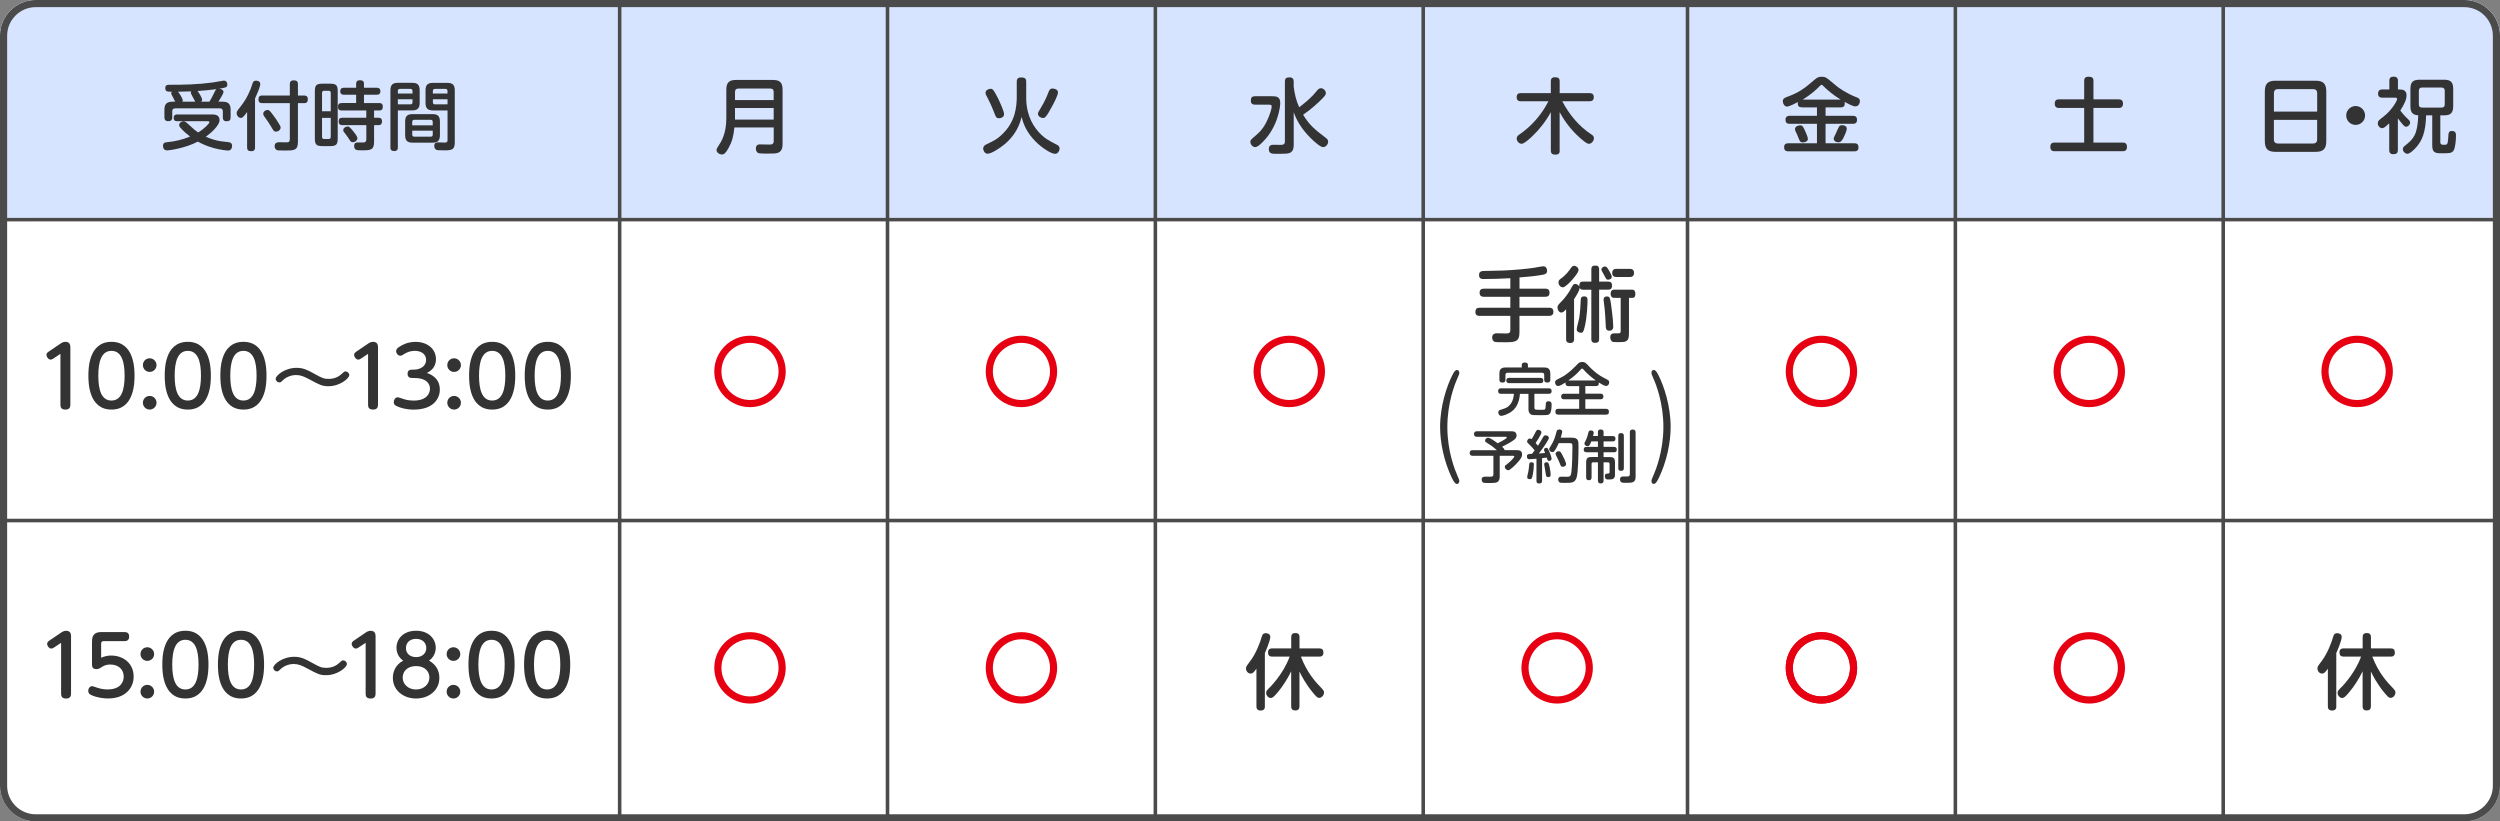 <?xml version="1.0" encoding="utf-8"?>
<!-- Generator: Adobe Illustrator 27.9.0, SVG Export Plug-In . SVG Version: 6.00 Build 0)  -->
<svg version="1.1" id="レイヤー_1" xmlns="http://www.w3.org/2000/svg" xmlns:xlink="http://www.w3.org/1999/xlink" x="0px"
	 y="0px" viewBox="0 0 700 230" style="enable-background:new 0 0 700 230;" xml:space="preserve">
<rect x="0" y="0" width="700" height="230" fill="#808080" stroke="none"/>
<style type="text/css">
	.st0{fill:#FFFFFF;}
	.st1{fill:#D7E4FF;}
	.st2{fill:none;stroke:#4B4B4B;stroke-linejoin:round;stroke-miterlimit:10;}
	.st3{fill:#333333;}
	.st4{fill:#E60012;}
	.st5{fill:#4B4B4B;}
</style>
<g>
	<path class="st0" d="M700,10c0-5.5-4.5-10-10-10H10C4.5,0,0,4.5,0,10v210c0,5.5,4.5,10,10,10h680c5.5,0,10-4.5,10-10V10z"/>
</g>
<g>
	<path class="st1" d="M700,10c0-5.5-4.5-10-10-10H10C4.5,0,0,4.5,0,10v41c0,5.5,4.5,10,10,10h680c5.5,0,10-4.5,10-10V10z"/>
</g>
<g>
	<rect y="48" class="st1" width="700" height="13"/>
</g>
<line class="st2" x1="0" y1="61.5" x2="700" y2="61.5"/>
<line class="st2" x1="173.5" y1="0" x2="173.5" y2="230"/>
<line class="st2" x1="248.5" y1="0" x2="248.5" y2="230"/>
<line class="st2" x1="323.5" y1="0" x2="323.5" y2="230"/>
<line class="st2" x1="398.5" y1="0" x2="398.5" y2="230"/>
<line class="st2" x1="472.5" y1="0" x2="472.5" y2="230"/>
<line class="st2" x1="622.5" y1="0" x2="622.5" y2="230"/>
<line class="st2" x1="547.5" y1="0" x2="547.5" y2="230"/>
<g>
	<path class="st3" d="M63.98,39.8c0.61,0.06,1.01,0.36,1.01,1.03c0,0.11,0,1.32-1.13,1.32c-0.46,0-2.08-0.19-3.93-0.67
		c-2.31-0.61-3.74-1.41-4.54-1.83c-3.51,1.85-7.96,2.46-8.59,2.46c-1.16,0-1.16-1.11-1.16-1.26c0-0.97,0.63-0.99,1.43-1.07
		c1.74-0.17,3.99-0.63,6.15-1.55c-0.99-0.76-1.85-1.49-2.67-2.44c-0.32-0.34-0.38-0.55-0.38-0.78c0-0.63,0.67-1.03,1.2-1.03
		c0.46,0,0.76,0.25,1.15,0.61c1.81,1.64,2.12,1.93,2.94,2.5c1.79-1.03,3.17-2.54,3.17-2.86c0-0.29-0.23-0.29-0.82-0.29h-8.21
		c-0.25,0-0.97,0-0.97-0.92c0-0.95,0.67-0.97,0.97-0.97h9.8c0.57,0,2.08,0,2.08,1.58c0,1.55-2.54,3.72-3.86,4.66
		c1.47,0.65,3.21,1.13,4.22,1.26C62.68,39.65,63.71,39.78,63.98,39.8z M49.05,28.46c-0.11-0.21-0.59-1.18-0.71-1.41
		c-0.36-0.63-0.4-0.76-0.4-0.9c0-0.27,0.13-0.38,0.21-0.46c-1.32-0.02-1.87-0.02-1.87-1.03c0-0.92,0.69-0.92,1.09-0.92
		c3.95,0,7.87-0.06,12.22-0.65c0.57-0.08,2.88-0.52,3.11-0.52c0.74,0,0.95,0.67,0.95,1.09c0,0.78-0.25,0.82-2.31,1.2
		c0.67,0.02,1.24,0.36,1.24,0.88c0,0.54-1.39,2.67-1.43,2.73h1.24c1.93,0,2.18,1.13,2.18,2.33v2.04c0,0.8-0.31,1.11-1.15,1.11
		c-1.01,0-1.03-0.76-1.03-1.11v-1.68c0-0.52-0.25-0.82-0.82-0.82H49.07c-0.59,0-0.84,0.29-0.84,0.82v1.68
		c0,0.82-0.38,1.09-1.16,1.09c-1.01,0-1.03-0.78-1.03-1.09v-2.04c0-1.18,0.25-2.33,2.2-2.33H49.05z M54.7,28.46
		c-0.1-0.1-0.23-0.34-0.44-0.76c-0.19-0.38-0.84-1.49-0.84-1.74c0-0.13,0.02-0.21,0.15-0.38c-0.76,0.02-1.05,0.04-3.74,0.1
		c0.29,0.23,1.34,1.91,1.34,2.44c0,0.17-0.04,0.25-0.1,0.34H54.7z M58.65,28.46c0.42-0.67,0.9-1.6,1.32-2.48
		c0.4-0.82,0.44-0.9,0.73-1.03c-1.6,0.21-3.61,0.42-5.38,0.53c0.13,0.15,1.28,1.8,1.28,2.48c0,0.25-0.15,0.38-0.32,0.5H58.65z"/>
	<path class="st3" d="M71.42,41.25c0,0.29,0,1.09-1.05,1.09c-0.9,0-1.18-0.36-1.18-1.09v-9.89c-1.13,1.6-1.41,1.66-1.74,1.66
		c-0.65,0-1.18-0.63-1.18-1.34c0-0.46,0.12-0.61,1.15-1.93c1.7-2.18,2.69-4.37,3.23-6.21c0.17-0.53,0.32-0.95,1.05-0.95
		c0.11,0,1.18,0,1.18,0.95c0,0.76-1.01,3.04-1.47,4.05V41.25z M83.41,39.78c0,2.37-1.11,2.37-3.76,2.37c-1.93,0-2-0.04-2.29-0.23
		c-0.36-0.23-0.46-0.71-0.46-1.01c0-1.09,0.99-1.09,1.43-1.09c0.27,0,1.55,0.04,1.81,0.04c0.73,0,1.01-0.17,1.01-0.92V28.88h-7.69
		c-0.4,0-1.09-0.04-1.09-0.99c0-0.76,0.23-1.15,1.09-1.15h7.69v-3.15c0-0.46,0.1-1.09,1.05-1.09c0.82,0,1.22,0.23,1.22,1.09v3.15
		h1.68c0.42,0,1.09,0.08,1.09,1.01c0,0.76-0.23,1.13-1.09,1.13h-1.68V39.78z M77.25,36.86c-0.53,0-0.65-0.23-1.37-1.45
		c-0.59-1.01-1.01-1.58-1.8-2.69c-0.34-0.46-0.38-0.65-0.38-0.84c0-0.65,0.65-1.09,1.2-1.09c0.46,0,0.65,0.21,1.47,1.3
		c0.61,0.78,1.18,1.6,1.72,2.52c0.29,0.48,0.48,0.78,0.48,1.07C78.58,36.4,77.88,36.86,77.25,36.86z"/>
	<path class="st3" d="M94.56,38.75c0,1.74-0.42,2.16-2.16,2.16h-2.08c-1.74,0-2.16-0.42-2.16-2.16V25.59c0-1.72,0.4-2.16,2.16-2.16
		h2.08c1.74,0,2.16,0.42,2.16,2.16V38.75z M92.61,31.15v-5.14c0-0.42-0.21-0.59-0.59-0.59h-1.26c-0.38,0-0.59,0.17-0.59,0.59v5.14
		H92.61z M92.61,33h-2.44v5.33c0,0.4,0.19,0.59,0.59,0.59h1.26c0.4,0,0.59-0.19,0.59-0.59V33z M95.84,35.03
		c-0.27,0-1.01,0-1.01-0.97c0-0.76,0.27-1.09,1.01-1.09h6.72v-2.04h-6.89c-0.27,0-1.03,0-1.03-0.99c0-0.71,0.25-1.09,1.03-1.09h4.05
		v-2.33H96.3c-0.25,0-1.03,0-1.03-0.96c0-0.88,0.59-0.99,1.03-0.99h3.42v-1.11c0-0.5,0.17-0.99,1.03-0.99
		c0.69,0,1.16,0.17,1.16,0.99v1.11h3.57c0.25,0,1.03,0,1.03,0.99c0,0.96-0.76,0.96-1.03,0.96h-3.57v2.33h4.24
		c0.31,0,1.03,0,1.03,0.99c0,0.69-0.21,1.09-0.99,1.09h-1.45v2.04h1.24c0.61,0,0.99,0.29,0.99,1.03c0,0.61-0.25,1.03-0.99,1.03
		h-1.24v4.58c0,2.42-0.86,2.48-3.46,2.48c-1.34,0-2.12,0-2.12-1.22c0-0.99,0.69-0.99,1.01-0.99c0.23,0,1.28,0.02,1.41,0.02
		c0.59,0,0.99-0.13,0.99-0.99v-3.88H95.84z M98.84,36.67c0.46,0.57,1.24,1.51,1.24,2.06c0,0.46-0.57,1.09-1.28,1.09
		c-0.5,0-0.63-0.17-1.05-0.86c-0.42-0.67-0.86-1.24-1.32-1.83c-0.17-0.19-0.32-0.4-0.32-0.69c0-0.76,0.84-0.96,1.11-1.01
		C97.77,35.37,97.94,35.58,98.84,36.67z"/>
	<path class="st3" d="M111.4,41.29c0,0.25,0,1.01-0.99,1.01c-0.84,0-1.09-0.36-1.09-1.01V25.31c0-1.58,0.63-2.12,2.1-2.12h3.97
		c1.45,0,2.12,0.5,2.12,2.12v3.48c0,1.58-0.65,2.12-2.12,2.12h-3.99V41.29z M115.5,26.19v-0.71c0-0.32-0.13-0.59-0.57-0.59h-2.94
		c-0.48,0-0.59,0.29-0.59,0.59v0.71H115.5z M111.4,27.79v1.43h3.51c0.44,0,0.59-0.23,0.59-0.59v-0.84H111.4z M123.18,37.83
		c0,1.62-0.67,2.12-2.1,2.12h-5.52c-1.45,0-2.12-0.5-2.12-2.12v-3.76c0-1.6,0.65-2.12,2.12-2.12h5.52c1.45,0,2.1,0.52,2.1,2.12
		V37.83z M115.43,35.1h5.73v-0.96c0-0.38-0.17-0.59-0.59-0.59h-4.56c-0.34,0-0.59,0.15-0.59,0.59V35.1z M115.43,36.59v1.09
		c0,0.4,0.21,0.59,0.59,0.59h4.56c0.42,0,0.59-0.21,0.59-0.59v-1.09H115.43z M121.27,30.92c-1.49,0-2.12-0.55-2.12-2.12v-3.48
		c0-1.6,0.65-2.12,2.12-2.12h3.95c1.53,0,2.12,0.59,2.12,2.12v14.47c0,1.95-0.59,2.31-2.75,2.31c-2.08,0-2.2-0.06-2.39-0.15
		c-0.27-0.13-0.61-0.46-0.61-1.07c0-1.01,0.71-1.01,0.99-1.01c0.29,0,1.62,0.04,1.89,0.04c0.57,0,0.84-0.06,0.84-0.71v-8.27H121.27z
		 M121.21,26.19h4.09v-0.71c0-0.38-0.19-0.59-0.59-0.59h-2.92c-0.42,0-0.59,0.23-0.59,0.59V26.19z M125.3,27.79h-4.09v0.84
		c0,0.34,0.15,0.59,0.59,0.59h3.51V27.79z"/>
</g>
<g>
	<path class="st3" d="M15.01,100.35c-0.21,0.14-0.51,0.34-0.85,0.34c-0.62,0-1.15-0.78-1.15-1.33c0-0.48,0.37-0.74,0.74-0.99
		l3.08-2.09c0.32-0.23,0.85-0.57,1.47-0.57c1.4,0,1.4,1.08,1.4,1.72v15.94c0,0.78-0.37,1.31-1.38,1.31c-1.15,0-1.4-0.62-1.4-1.31
		v-14.3L15.01,100.35z"/>
	<path class="st3" d="M24.75,105.18c0-1.77,0-9.47,6.46-9.47c6.46,0,6.46,7.75,6.46,9.47c0,1.75,0,9.5-6.46,9.5
		C24.75,114.68,24.75,106.93,24.75,105.18z M34.89,105.18c0-3.79-0.8-6.94-3.68-6.94c-2.92,0-3.68,3.24-3.68,6.94
		c0,3.84,0.8,6.97,3.68,6.97C34.18,112.15,34.89,108.79,34.89,105.18z"/>
	<path class="st3" d="M43.83,102.23c0,1.06-0.87,1.91-1.91,1.91s-1.91-0.83-1.91-1.91c0-1.1,0.87-1.91,1.91-1.91
		C42.94,100.33,43.83,101.15,43.83,102.23z M43.83,112.77c0,1.04-0.85,1.91-1.91,1.91s-1.91-0.85-1.91-1.91
		c0-1.1,0.87-1.91,1.91-1.91C42.94,110.86,43.83,111.69,43.83,112.77z"/>
	<path class="st3" d="M46.12,105.18c0-1.77,0-9.47,6.46-9.47c6.46,0,6.46,7.75,6.46,9.47c0,1.75,0,9.5-6.46,9.5
		C46.12,114.68,46.12,106.93,46.12,105.18z M56.27,105.18c0-3.79-0.8-6.94-3.68-6.94c-2.92,0-3.68,3.24-3.68,6.94
		c0,3.84,0.8,6.97,3.68,6.97C55.55,112.15,56.27,108.79,56.27,105.18z"/>
	<path class="st3" d="M61.7,105.18c0-1.77,0-9.47,6.46-9.47c6.46,0,6.46,7.75,6.46,9.47c0,1.75,0,9.5-6.46,9.5
		C61.7,114.68,61.7,106.93,61.7,105.18z M71.84,105.18c0-3.79-0.8-6.94-3.68-6.94c-2.92,0-3.68,3.24-3.68,6.94
		c0,3.84,0.8,6.97,3.68,6.97C71.12,112.15,71.84,108.79,71.84,105.18z"/>
	<path class="st3" d="M97.8,105.04c0,0.85-2.55,3.1-5.82,3.1c-1.77,0-2.35-0.32-5.2-1.84c-1.63-0.87-2.55-1.29-3.86-1.29
		c-1.52,0-2.92,0.64-3.86,1.59c-0.37,0.37-0.48,0.48-0.83,0.48c-0.55,0-1.04-0.46-1.04-1.03c0-0.87,2.51-3.06,5.86-3.06
		c1.93,0,3.2,0.69,4.9,1.63c2.18,1.2,2.69,1.47,4,1.47c1.45,0,2.67-0.41,3.72-1.4c0.74-0.67,0.76-0.69,1.06-0.69
		C97.34,104.01,97.8,104.49,97.8,105.04z"/>
	<path class="st3" d="M101.15,100.35c-0.21,0.14-0.51,0.34-0.85,0.34c-0.62,0-1.15-0.78-1.15-1.33c0-0.48,0.37-0.74,0.74-0.99
		l3.08-2.09c0.32-0.23,0.85-0.57,1.47-0.57c1.4,0,1.4,1.08,1.4,1.72v15.94c0,0.78-0.37,1.31-1.38,1.31c-1.15,0-1.4-0.62-1.4-1.31
		v-14.3L101.15,100.35z"/>
	<path class="st3" d="M115.29,105.82c-0.23,0-1.17,0-1.17-1.15c0-0.8,0.44-1.17,1.17-1.17h0.55c1.89,0,3.47-0.99,3.47-2.71
		c0-1.86-1.68-2.55-3.08-2.55c-1.66,0-2.67,0.62-3.38,1.08c-0.18,0.12-0.46,0.28-0.76,0.28c-0.67,0-1.17-0.67-1.17-1.26
		c0-0.67,0.53-1.01,0.94-1.26c0.69-0.44,2.16-1.36,4.51-1.36c3.29,0,5.7,1.98,5.7,4.85c0,2.55-1.82,3.47-2.55,3.86
		c0.99,0.34,3.63,1.31,3.63,4.69c0,2.6-1.95,5.57-7.27,5.57c-2.14,0-3.54-0.44-4.69-0.92c-0.41-0.18-0.94-0.44-0.94-1.17
		c0-0.64,0.41-1.36,1.13-1.36c0.21,0,0.3,0.05,1.17,0.34c0.74,0.25,1.66,0.58,3.29,0.58c3.52,0,4.55-1.89,4.55-3.33
		c0-0.92-0.48-2.99-4.42-2.99H115.29z"/>
	<path class="st3" d="M129.06,102.23c0,1.06-0.87,1.91-1.91,1.91s-1.91-0.83-1.91-1.91c0-1.1,0.87-1.91,1.91-1.91
		C128.16,100.33,129.06,101.15,129.06,102.23z M129.06,112.77c0,1.04-0.85,1.91-1.91,1.91s-1.91-0.85-1.91-1.91
		c0-1.1,0.87-1.91,1.91-1.91C128.16,110.86,129.06,111.69,129.06,112.77z"/>
	<path class="st3" d="M131.35,105.18c0-1.77,0-9.47,6.46-9.47c6.46,0,6.46,7.75,6.46,9.47c0,1.75,0,9.5-6.46,9.5
		C131.35,114.68,131.35,106.93,131.35,105.18z M141.49,105.18c0-3.79-0.8-6.94-3.68-6.94c-2.92,0-3.68,3.24-3.68,6.94
		c0,3.84,0.8,6.97,3.68,6.97C140.78,112.15,141.49,108.79,141.49,105.18z"/>
	<path class="st3" d="M146.92,105.18c0-1.77,0-9.47,6.46-9.47c6.46,0,6.46,7.75,6.46,9.47c0,1.75,0,9.5-6.46,9.5
		C146.92,114.68,146.92,106.93,146.92,105.18z M157.06,105.18c0-3.79-0.8-6.94-3.68-6.94c-2.92,0-3.68,3.24-3.68,6.94
		c0,3.84,0.8,6.97,3.68,6.97C156.35,112.15,157.06,108.79,157.06,105.18z"/>
</g>
<g>
	<path class="st3" d="M15.2,181.26c-0.21,0.14-0.51,0.34-0.85,0.34c-0.62,0-1.15-0.78-1.15-1.33c0-0.48,0.37-0.74,0.74-0.99
		l3.08-2.09c0.32-0.23,0.85-0.57,1.47-0.57c1.4,0,1.4,1.08,1.4,1.72v15.94c0,0.78-0.37,1.31-1.38,1.31c-1.15,0-1.4-0.62-1.4-1.31
		v-14.3L15.2,181.26z"/>
	<path class="st3" d="M25.77,179.74c0-0.97,0-2.76,2.58-2.76h6.55c0.67,0,1.26,0.28,1.26,1.24c0,0.9-0.46,1.29-1.26,1.29h-5.77
		c-0.6,0-0.81,0.16-0.81,0.8v3.84c0.87-0.32,1.61-0.6,2.78-0.6c3.45,0,6.32,2.21,6.32,5.86c0,3.36-2.46,6.16-7.15,6.16
		c-1.17,0-2.97-0.19-4.6-0.9c-0.67-0.3-0.96-0.6-0.96-1.24c0-0.76,0.55-1.31,1.1-1.31c0.16,0,1.17,0.34,1.26,0.39
		c0.69,0.23,1.7,0.53,3.04,0.53c3.84,0,4.53-2.32,4.53-3.59c0-2.07-1.54-3.38-3.75-3.38c-1.38,0-2.05,0.46-2.67,0.88
		c-0.12,0.09-0.62,0.41-1.22,0.41c-1.24,0-1.24-0.9-1.24-1.43V179.74z"/>
	<path class="st3" d="M43.16,183.14c0,1.06-0.87,1.91-1.91,1.91s-1.91-0.83-1.91-1.91c0-1.1,0.87-1.91,1.91-1.91
		C42.26,181.23,43.16,182.06,43.16,183.14z M43.16,193.67c0,1.04-0.85,1.91-1.91,1.91s-1.91-0.85-1.91-1.91
		c0-1.1,0.87-1.91,1.91-1.91C42.26,191.76,43.16,192.59,43.16,193.67z"/>
	<path class="st3" d="M45.45,186.08c0-1.77,0-9.47,6.46-9.47c6.46,0,6.46,7.75,6.46,9.47c0,1.75,0,9.5-6.46,9.5
		C45.45,195.58,45.45,187.83,45.45,186.08z M55.59,186.08c0-3.79-0.8-6.94-3.68-6.94c-2.92,0-3.68,3.24-3.68,6.94
		c0,3.84,0.8,6.97,3.68,6.97C54.88,193.05,55.59,189.7,55.59,186.08z"/>
	<path class="st3" d="M61.02,186.08c0-1.77,0-9.47,6.46-9.47c6.46,0,6.46,7.75,6.46,9.47c0,1.75,0,9.5-6.46,9.5
		C61.02,195.58,61.02,187.83,61.02,186.08z M71.16,186.08c0-3.79-0.8-6.94-3.68-6.94c-2.92,0-3.68,3.24-3.68,6.94
		c0,3.84,0.8,6.97,3.68,6.97C70.45,193.05,71.16,189.7,71.16,186.08z"/>
	<path class="st3" d="M97.13,185.95c0,0.85-2.55,3.1-5.82,3.1c-1.77,0-2.35-0.32-5.2-1.84c-1.63-0.87-2.55-1.29-3.86-1.29
		c-1.52,0-2.92,0.64-3.86,1.59c-0.37,0.37-0.48,0.48-0.83,0.48c-0.55,0-1.04-0.46-1.04-1.03c0-0.88,2.51-3.06,5.86-3.06
		c1.93,0,3.2,0.69,4.9,1.63c2.18,1.2,2.69,1.47,4,1.47c1.45,0,2.67-0.41,3.72-1.4c0.74-0.67,0.76-0.69,1.06-0.69
		C96.67,184.91,97.13,185.39,97.13,185.95z"/>
	<path class="st3" d="M100.47,181.26c-0.21,0.14-0.51,0.34-0.85,0.34c-0.62,0-1.15-0.78-1.15-1.33c0-0.48,0.37-0.74,0.74-0.99
		l3.08-2.09c0.32-0.23,0.85-0.57,1.47-0.57c1.4,0,1.4,1.08,1.4,1.72v15.94c0,0.78-0.37,1.31-1.38,1.31c-1.15,0-1.4-0.62-1.4-1.31
		v-14.3L100.47,181.26z"/>
	<path class="st3" d="M111.01,181.37c0-2.35,1.79-4.76,5.5-4.76c3.68,0,5.5,2.41,5.5,4.76c0,1.38-0.67,2.8-1.89,3.61
		c1.89,1.04,2.9,2.69,2.9,4.83c0,3.52-2.97,5.77-6.51,5.77c-3.56,0-6.51-2.28-6.51-5.77c0-1.63,0.64-3.63,2.9-4.83
		C111.68,184.18,111.01,182.77,111.01,181.37z M120.23,189.7c0-1.56-1.15-3.2-3.73-3.2c-2.55,0-3.75,1.61-3.75,3.2
		c0,1.91,1.59,3.36,3.75,3.36C118.74,193.05,120.23,191.53,120.23,189.7z M119.36,181.46c0-1.47-1.06-2.58-2.87-2.58
		c-1.79,0-2.83,1.13-2.83,2.58c0,1.45,1.06,2.53,2.85,2.53C118.25,183.99,119.36,182.91,119.36,181.46z"/>
	<path class="st3" d="M128.88,183.14c0,1.06-0.87,1.91-1.91,1.91s-1.91-0.83-1.91-1.91c0-1.1,0.87-1.91,1.91-1.91
		C127.98,181.23,128.88,182.06,128.88,183.14z M128.88,193.67c0,1.04-0.85,1.91-1.91,1.91s-1.91-0.85-1.91-1.91
		c0-1.1,0.87-1.91,1.91-1.91C127.98,191.76,128.88,192.59,128.88,193.67z"/>
	<path class="st3" d="M131.17,186.08c0-1.77,0-9.47,6.46-9.47c6.46,0,6.46,7.75,6.46,9.47c0,1.75,0,9.5-6.46,9.5
		C131.17,195.58,131.17,187.83,131.17,186.08z M141.31,186.08c0-3.79-0.8-6.94-3.68-6.94c-2.92,0-3.68,3.24-3.68,6.94
		c0,3.84,0.8,6.97,3.68,6.97C140.6,193.05,141.31,189.7,141.31,186.08z"/>
	<path class="st3" d="M146.74,186.08c0-1.77,0-9.47,6.46-9.47c6.46,0,6.46,7.75,6.46,9.47c0,1.75,0,9.5-6.46,9.5
		C146.74,195.58,146.74,187.83,146.74,186.08z M156.88,186.08c0-3.79-0.8-6.94-3.68-6.94c-2.92,0-3.68,3.24-3.68,6.94
		c0,3.84,0.8,6.97,3.68,6.97C156.17,193.05,156.88,189.7,156.88,186.08z"/>
</g>
<g>
	<path class="st3" d="M651.36,39.48c0,2.32-0.94,3.04-3.04,3.04h-11.13c-2.09,0-3.04-0.71-3.04-3.04V25.64
		c0-2.25,0.88-3.04,3.04-3.04h11.13c2.14,0,3.04,0.76,3.04,3.04V39.48z M648.81,31.25v-5.13c0-0.83-0.44-1.17-1.17-1.17h-9.77
		c-0.62,0-1.17,0.25-1.17,1.17v5.13H648.81z M636.69,33.57v5.45c0,0.85,0.48,1.17,1.17,1.17h9.77c0.76,0,1.17-0.39,1.17-1.17v-5.45
		H636.69z"/>
	<path class="st3" d="M662.22,32.33c0,1.45-1.17,2.64-2.64,2.64c-1.47,0-2.64-1.17-2.64-2.64c0-1.49,1.22-2.64,2.64-2.64
		S662.22,30.84,662.22,32.33z"/>
	<path class="st3" d="M672.04,25.06c1.66,0,1.79,1.08,1.79,1.66c0,0.67-0.18,1.26-0.46,1.89c-0.23,0.53-0.69,1.43-1.29,2.34
		c0.92,1.24,1.82,2.07,1.88,2.14c0.62,0.58,0.87,0.8,0.87,1.24c0,0.53-0.53,1.15-1.15,1.15c-0.37,0-0.55-0.23-1.01-0.74
		c-0.51-0.6-0.94-1.17-1.27-1.61v8.85c0,0.87-0.37,1.2-1.29,1.2c-1.13,0-1.13-0.87-1.13-1.2v-7.45c-1.38,1.29-1.63,1.36-1.98,1.36
		c-0.71,0-1.22-0.71-1.22-1.36c0-0.64,0.21-0.8,1.66-1.93c2.28-1.77,3.75-4.35,3.75-4.88c0-0.37-0.37-0.37-0.64-0.37h-3.47
		c-0.58,0-1.22-0.14-1.22-1.15c0-1.15,0.87-1.15,1.22-1.15h1.93v-2.39c0-0.87,0.37-1.2,1.26-1.2c1.13,0,1.15,0.87,1.15,1.2v2.39
		H672.04z M683.28,39.67c0,0.87,0.41,0.87,1.2,0.87c0.62,0,0.9,0,1.01-1.77c0.09-1.66,0.11-2.09,1.06-2.09
		c1.06,0,1.13,0.71,1.13,1.26c0,1.47-0.23,3.54-0.69,4.23c-0.51,0.78-1.33,0.78-3.89,0.74c-1.79-0.02-2.07-0.78-2.07-2.39v-8.23
		h-1.72c-0.09,4.9-1.27,7.13-2.51,8.65c-0.51,0.62-1.91,2.12-2.74,2.12c-0.57,0-1.26-0.6-1.26-1.29c0-0.44,0.23-0.69,0.55-0.94
		c2.37-1.93,3.54-2.87,3.77-8.53c-0.69-0.07-1.24-0.21-1.63-0.6c-0.37-0.37-0.57-0.99-0.57-1.98v-4.85c0-1.95,0.8-2.55,2.55-2.55
		h6.88c1.75,0,2.55,0.6,2.55,2.55v4.85c0,1.93-0.76,2.58-2.55,2.58h-1.06V39.67z M684.53,25.43c0-0.62-0.3-0.92-0.9-0.92h-5.45
		c-0.62,0-0.9,0.32-0.9,0.92v3.79c0,0.67,0.35,0.9,0.9,0.9h5.45c0.55,0,0.9-0.23,0.9-0.9V25.43z"/>
</g>
<g>
	<path class="st3" d="M354.17,197.73c0,0.35,0,1.22-1.17,1.22c-1.1,0-1.2-0.71-1.2-1.22v-10.51c-0.67,0.94-0.99,1.38-1.63,1.38
		c-0.76,0-1.29-0.74-1.29-1.43c0-0.48,0.02-0.51,1.26-2.18c1.56-2.09,2.67-5.01,3.17-6.76c0.12-0.37,0.28-0.94,1.13-0.94
		c0.32,0,1.24,0.14,1.24,1.04c0,1.06-1.29,4.02-1.52,4.53V197.73z M361.53,187.96c-0.87,1.84-2.28,4.14-3.84,5.98
		c-1.13,1.31-1.45,1.5-1.91,1.5c-0.62,0-1.26-0.71-1.26-1.45c0-0.41,0.16-0.67,0.74-1.24c0.16-0.14,4.02-3.86,5.84-8.9h-4.85
		c-0.87,0-1.2-0.37-1.2-1.22c0-1.08,0.9-1.08,1.2-1.08h5.29v-3.1c0-0.78,0.28-1.2,1.22-1.2c1.1,0,1.1,0.87,1.1,1.2v3.1h5.5
		c0.87,0,1.2,0.37,1.2,1.22c0,1.08-0.85,1.08-1.2,1.08h-5.11c1.79,4.71,4.28,7.29,5.91,8.97c0.32,0.35,0.57,0.64,0.57,1.1
		c0,0.71-0.64,1.49-1.36,1.49c-0.48,0-0.8-0.3-1.86-1.59c-1.93-2.34-3.15-4.71-3.66-5.79v9.7c0,0.83-0.34,1.2-1.22,1.2
		c-1.1,0-1.1-0.9-1.1-1.2V187.96z"/>
</g>
<g>
	<path class="st3" d="M654.17,197.73c0,0.35,0,1.22-1.17,1.22c-1.1,0-1.2-0.71-1.2-1.22v-10.51c-0.67,0.94-0.99,1.38-1.63,1.38
		c-0.76,0-1.29-0.74-1.29-1.43c0-0.48,0.02-0.51,1.26-2.18c1.56-2.09,2.67-5.01,3.17-6.76c0.12-0.37,0.28-0.94,1.13-0.94
		c0.32,0,1.24,0.14,1.24,1.04c0,1.06-1.29,4.02-1.52,4.53V197.73z M661.53,187.96c-0.87,1.84-2.28,4.14-3.84,5.98
		c-1.13,1.31-1.45,1.5-1.91,1.5c-0.62,0-1.26-0.71-1.26-1.45c0-0.41,0.16-0.67,0.74-1.24c0.16-0.14,4.02-3.86,5.84-8.9h-4.85
		c-0.87,0-1.2-0.37-1.2-1.22c0-1.08,0.9-1.08,1.2-1.08h5.29v-3.1c0-0.78,0.28-1.2,1.22-1.2c1.1,0,1.1,0.87,1.1,1.2v3.1h5.5
		c0.87,0,1.2,0.37,1.2,1.22c0,1.08-0.85,1.08-1.2,1.08h-5.11c1.79,4.71,4.28,7.29,5.91,8.97c0.32,0.35,0.57,0.64,0.57,1.1
		c0,0.71-0.64,1.49-1.36,1.49c-0.48,0-0.8-0.3-1.86-1.59c-1.93-2.34-3.15-4.71-3.66-5.79v9.7c0,0.83-0.34,1.2-1.22,1.2
		c-1.1,0-1.1-0.9-1.1-1.2V187.96z"/>
</g>
<g>
	<g>
		<path class="st3" d="M205.62,35.71c-0.23,2.44-0.64,3.98-1.61,5.7c-0.83,1.52-1.29,1.84-1.86,1.84c-0.85,0-1.52-0.64-1.52-1.24
			c0-0.3,0.16-0.6,0.46-1.04c0.83-1.24,2.28-3.43,2.28-7.89v-7.98c0-2.09,0.9-2.71,2.71-2.71h10.33c1.79,0,2.71,0.58,2.71,2.71
			v15.18c0,0.57,0,2-1.22,2.48c-0.62,0.23-1.15,0.25-3.13,0.25c-0.48,0-2.07-0.02-2.35-0.12c-0.64-0.23-0.78-0.87-0.78-1.26
			c0-1.2,0.83-1.2,1.22-1.2c0.41,0,2.21,0.05,2.58,0.05c0.55,0,1.2-0.02,1.2-0.97v-3.82H205.62z M216.63,28.01v-2.25
			c0-0.6-0.25-0.97-0.94-0.97h-8.92c-0.71,0-0.97,0.39-0.97,0.97v2.25H216.63z M205.8,30.24v3.24h10.83v-3.24H205.8z"/>
	</g>
	<g>
		<path class="st4" d="M210,179c4.41,0,8,3.59,8,8s-3.59,8-8,8s-8-3.59-8-8S205.59,179,210,179 M210,177c-5.52,0-10,4.48-10,10
			s4.48,10,10,10s10-4.48,10-10S215.52,177,210,177L210,177z"/>
	</g>
	<g>
		<path class="st4" d="M210,96c4.41,0,8,3.59,8,8s-3.59,8-8,8s-8-3.59-8-8S205.59,96,210,96 M210,94c-5.52,0-10,4.48-10,10
			s4.48,10,10,10s10-4.48,10-10S215.52,94,210,94L210,94z"/>
	</g>
</g>
<g>
	<g>
		<path class="st3" d="M284.69,22.88c0-0.48,0.09-1.2,1.22-1.2c1.06,0,1.43,0.32,1.43,1.2v4.62c0,3.47,1.13,6.88,3.47,9.45
			c1.63,1.79,2.78,2.37,5.01,3.52c0.37,0.18,0.87,0.46,0.87,1.13c0,0.58-0.46,1.47-1.26,1.47c-1.08,0.02-3.7-1.66-5.45-3.43
			c-2.3-2.34-3.33-4.48-3.93-6.92c-0.83,3.56-2.71,5.93-4.71,7.63c-1.36,1.13-3.72,2.69-4.81,2.69c-0.87,0-1.24-0.97-1.24-1.45
			c0-0.67,0.57-0.99,0.69-1.06c2.64-1.29,3.1-1.52,4.39-2.69c2.18-1.98,3.2-4.16,3.7-5.86c0.48-1.66,0.62-3.61,0.62-4.51V22.88z
			 M279.42,27.48c0.46,0.94,1.72,3.66,1.72,4.46c0,0.87-0.87,1.17-1.4,1.17c-0.8,0-0.92-0.34-1.45-1.79
			c-0.41-1.13-1.15-2.71-1.63-3.63c-0.64-1.22-0.71-1.33-0.71-1.7c0-0.87,1.04-1.13,1.4-1.13
			C277.83,24.86,278.11,24.86,279.42,27.48z M296.23,25.89c0,0.78-1.04,2.74-1.5,3.61c-1.86,3.54-2.23,3.54-2.71,3.54
			c-0.58,0-1.38-0.46-1.38-1.13c0-0.39,0.02-0.46,0.92-1.93c0.83-1.38,1.45-2.69,2.02-4.16c0.23-0.62,0.44-1.04,1.17-1.04
			C294.97,24.79,296.23,24.9,296.23,25.89z"/>
	</g>
	<g>
		<path class="st4" d="M286,179c4.41,0,8,3.59,8,8s-3.59,8-8,8s-8-3.59-8-8S281.59,179,286,179 M286,177c-5.52,0-10,4.48-10,10
			s4.48,10,10,10s10-4.48,10-10S291.52,177,286,177L286,177z"/>
	</g>
	<g>
		<path class="st4" d="M286,96c4.41,0,8,3.59,8,8s-3.59,8-8,8s-8-3.59-8-8S281.59,96,286,96 M286,94c-5.52,0-10,4.48-10,10
			s4.48,10,10,10s10-4.48,10-10S291.52,94,286,94L286,94z"/>
	</g>
</g>
<g>
	<g>
		<path class="st3" d="M351.45,29.3c-0.34,0-1.22,0-1.22-1.1c0-0.9,0.32-1.26,1.22-1.26h4.51c1.4,0,2.51,0.05,2.51,1.93
			c0,0.83-0.53,6.6-5.01,10.99c-0.6,0.58-1.36,1.33-2,1.33c-0.71,0-1.36-0.74-1.36-1.47c0-0.48,0.02-0.51,1.7-1.95
			c0.94-0.83,2.64-2.3,3.98-6.55c0.21-0.69,0.3-1.17,0.3-1.4c0-0.44-0.28-0.51-0.71-0.51H351.45z M362.24,24.26
			c0.23,1.98,0.69,3.96,1.54,5.77c1.4-1.08,3.33-2.58,4.88-4.53c0.34-0.44,0.67-0.8,1.2-0.8c0.64,0,1.38,0.64,1.38,1.36
			c0,0.51-0.32,0.85-1.17,1.72c-0.85,0.85-2.83,2.76-5.2,4.35c1.84,3.01,3.36,4.18,6.37,6.48c0.32,0.25,0.64,0.53,0.64,1.06
			c0,0.83-0.71,1.52-1.43,1.52c-0.69,0-2-1.17-2.74-1.84c-2.25-2.05-4.32-4.67-5.47-7.91v9.06c0,0.46,0,1.66-0.85,2.18
			c-0.6,0.37-1.08,0.37-3.89,0.39c-1.4,0-2.23-0.02-2.23-1.36c0-1.13,0.87-1.17,1.24-1.17c0.07,0,1.82,0.02,2.09,0.02
			c0.44,0,1.17,0,1.17-0.92V22.86c0-0.94,0.41-1.2,1.31-1.2c1.1,0,1.15,0.78,1.15,1.2V24.26z"/>
	</g>
	<g>
		<path class="st4" d="M361,96c4.41,0,8,3.59,8,8s-3.59,8-8,8s-8-3.59-8-8S356.59,96,361,96 M361,94c-5.52,0-10,4.48-10,10
			s4.48,10,10,10s10-4.48,10-10S366.52,94,361,94L361,94z"/>
	</g>
</g>
<g>
	<g>
		<path class="st3" d="M504.55,30.05c-0.78,0-1.17-0.3-1.17-1.1c0-0.16,0-0.25,0.02-0.37c-0.76,0.41-2.41,1.26-3.04,1.26
			c-0.71,0-1.17-0.83-1.17-1.49c0-0.74,0.53-0.97,1.06-1.17c1.29-0.48,2.05-0.8,2.92-1.26c1.93-1.06,2.64-1.68,4.58-3.33
			c1.03-0.87,1.31-1.1,2.35-1.1c0.78,0,1.1,0.18,1.47,0.44c0.34,0.23,0.48,0.34,2.67,2.16c0.69,0.55,2.71,2.05,5.59,3.15
			c0.51,0.21,0.94,0.39,0.94,1.08c0,0.44-0.25,1.47-1.29,1.47c-0.69,0-2.21-0.83-2.99-1.26c0.02,0.14,0.05,0.23,0.05,0.46
			c0,0.94-0.6,1.08-1.17,1.08h-4.21v2.35h7.61c0.64,0,1.2,0.21,1.2,1.15c0,1.06-0.78,1.1-1.2,1.1h-7.61v5.45h8.05
			c0.9,0,1.17,0.41,1.17,1.2c0,1.06-0.9,1.06-1.17,1.06h-18.46c-0.85,0-1.2-0.37-1.2-1.2c0-1.06,0.9-1.06,1.2-1.06h8v-5.45h-7.61
			c-0.85,0-1.2-0.35-1.2-1.17c0-1.06,0.92-1.08,1.2-1.08h7.61v-2.35H504.55z M505.47,36.75c0.23,0.53,0.74,1.63,0.74,2.14
			c0,0.76-0.94,0.99-1.4,0.99c-0.74,0-0.85-0.3-1.29-1.38c-0.21-0.55-0.25-0.67-0.74-1.68c-0.09-0.21-0.18-0.44-0.18-0.69
			c0-0.64,0.76-1.04,1.43-1.04C504.71,35.09,504.85,35.39,505.47,36.75z M515.36,27.87c-1.86-1.13-3.75-2.69-4.74-3.7
			c-0.3-0.3-0.41-0.41-0.57-0.41c-0.18,0-0.25,0.02-0.64,0.46c-0.71,0.74-2.39,2.32-4.67,3.66H515.36z M516.18,38.56
			c-0.39,0.74-0.69,1.29-1.5,1.29c-0.48,0-1.24-0.32-1.24-1.01c0-0.25,0.05-0.37,0.53-1.33c0.16-0.32,0.78-1.82,0.97-2.09
			c0.14-0.18,0.37-0.37,0.85-0.37c0.39,0,1.31,0.16,1.31,0.97C517.1,36.63,516.44,38.08,516.18,38.56z"/>
	</g>
	<g>
		<path class="st4" d="M510,179c4.41,0,8,3.59,8,8s-3.59,8-8,8c-4.41,0-8-3.59-8-8S505.59,179,510,179 M510,177
			c-5.52,0-10,4.48-10,10s4.48,10,10,10c5.52,0,10-4.48,10-10S515.52,177,510,177L510,177z"/>
	</g>
	<g>
		<path class="st4" d="M510,96c4.41,0,8,3.59,8,8s-3.59,8-8,8c-4.41,0-8-3.59-8-8S505.59,96,510,96 M510,94c-5.52,0-10,4.48-10,10
			s4.48,10,10,10c5.52,0,10-4.48,10-10S515.52,94,510,94L510,94z"/>
	</g>
</g>
<line class="st2" x1="0" y1="145.75" x2="700" y2="145.75"/>
<g>
	<path class="st5" d="M690,2c4.41,0,8,3.59,8,8v210c0,4.41-3.59,8-8,8H10c-4.41,0-8-3.59-8-8V10c0-4.41,3.59-8,8-8H690 M690,0H10
		C4.5,0,0,4.5,0,10v210c0,5.5,4.5,10,10,10h680c5.5,0,10-4.5,10-10V10C700,4.5,695.5,0,690,0L690,0z"/>
</g>
<g>
	<path class="st3" d="M593.24,27.83c0.32,0,1.2,0,1.2,1.17c0,1.2-0.83,1.22-1.2,1.22h-7.08v9.7h8.19c0.34,0,1.2,0,1.2,1.2
		c0,1.15-0.74,1.22-1.2,1.22h-19.06c-0.34,0-1.2-0.02-1.2-1.2c0-1.15,0.71-1.22,1.2-1.22h8.28v-9.7h-7.04c-0.37,0-1.2-0.02-1.2-1.2
		c0-1.08,0.64-1.2,1.2-1.2h7.04v-5.24c0-0.62,0.28-1.1,1.22-1.1c0.83,0,1.38,0.23,1.38,1.1v5.24H593.24z"/>
</g>
<g>
	<path class="st4" d="M585,96c4.41,0,8,3.59,8,8s-3.59,8-8,8s-8-3.59-8-8S580.59,96,585,96 M585,94c-5.52,0-10,4.48-10,10
		s4.48,10,10,10s10-4.48,10-10S590.52,94,585,94L585,94z"/>
</g>
<g>
	<g>
		<path class="st3" d="M436.73,42.1c0,0.53-0.11,1.2-1.13,1.2c-0.92,0-1.36-0.23-1.36-1.2V31.39c-1.38,2.53-3.15,4.81-5.22,6.78
			c-0.76,0.71-2.25,2.09-2.97,2.09s-1.38-0.76-1.38-1.45c0-0.62,0.41-0.94,0.92-1.26c1.22-0.81,3.66-2.78,5.7-5.54
			c1.08-1.45,1.79-2.74,2.28-3.66h-7.73c-0.34,0-1.17-0.02-1.17-1.13c0-0.97,0.58-1.15,1.17-1.15h8.39v-3.27
			c0-0.53,0.12-1.17,1.15-1.17c0.9,0,1.33,0.23,1.33,1.17v3.27h8.35c0.3,0,1.2,0.02,1.2,1.08c0,0.9-0.41,1.2-1.2,1.2h-7.63
			c1.96,3.7,4.65,7.01,8.16,9.29c0.32,0.21,0.71,0.46,0.71,1.06c0,0.76-0.69,1.56-1.36,1.56c-0.32,0-0.62,0-2.21-1.36
			c-2.12-1.82-4.14-4.07-6.03-7.5V42.1z"/>
	</g>
	<g>
		<path class="st3" d="M425.45,80.82h7.22c0.3,0,1.2,0.02,1.2,1.08c0,0.9-0.41,1.2-1.2,1.2h-7.22v3.06h8.3c0.34,0,1.2,0.02,1.2,1.13
			c0,0.99-0.62,1.15-1.2,1.15h-8.3v4.65c0,2.74-1.38,2.74-4.18,2.74c-0.58,0-2.25,0-2.67-0.09c-0.55-0.14-0.8-0.74-0.8-1.22
			c0-1.2,1.06-1.2,1.43-1.2c0.39,0,2.02,0.05,2.37,0.05c0.67,0,1.29,0,1.29-0.92v-4h-8.58c-0.34,0-1.2-0.02-1.2-1.06
			c0-0.8,0.3-1.22,1.2-1.22h8.58V83.1h-7.4c-0.3,0-1.2,0-1.2-1.1c0-0.85,0.41-1.17,1.2-1.17h7.4V77.9
			c-2.28,0.14-5.31,0.23-7.61,0.23c-1.08,0-1.15-0.76-1.15-1.13c0-1.08,0.85-1.1,1.26-1.13c0.83-0.02,4.58-0.09,5.33-0.12
			c3.4-0.14,6.76-0.46,8.74-0.76c0.41-0.07,2.37-0.44,2.67-0.44c0.69,0,1.06,0.6,1.06,1.22c0,0.83-0.51,1.03-1.15,1.15
			c-2.09,0.39-4.19,0.58-6.58,0.76V80.82z"/>
		<path class="st3" d="M443.27,81.12c-0.37,0-0.76-0.05-0.97-0.53c0.05,0.69-1.08,2.44-1.56,3.17v11.2c0,0.41-0.05,1.08-1.1,1.08
			c-1.1,0-1.13-0.71-1.13-1.08v-8.35c-0.6,0.62-0.9,0.9-1.31,0.9c-0.67,0-1.1-0.71-1.1-1.38c0-0.6,0.11-0.69,1.49-2.12
			c0.74-0.76,1.79-2.32,1.93-2.58c0.94-1.77,1.04-1.93,1.56-1.93c0.41,0,0.92,0.28,1.15,0.78c-0.18-1.43,0.69-1.43,1.03-1.43h2.32
			v-3.43c0-0.85,0.39-1.06,1.15-1.06c1.01,0,1.03,0.71,1.03,1.06v3.43h2.53c0.78,0,1.08,0.32,1.08,1.17c0,1.06-0.74,1.08-1.08,1.08
			h-2.53v13.84c0,0.78-0.37,1.06-1.15,1.06c-1.01,0-1.04-0.74-1.04-1.06V81.12H443.27z M441.99,75.62c0,0.64-1.17,2.02-1.79,2.74
			c-0.6,0.67-1.96,2.09-2.6,2.09c-0.67,0-1.22-0.64-1.22-1.4c0-0.55,0.3-0.76,0.6-0.99c1.52-1.08,2.35-2.25,2.94-3.1
			c0.3-0.44,0.55-0.53,0.87-0.53C441.27,74.43,441.99,74.91,441.99,75.62z M444.51,84.11c0,0.28-0.05,4.39-0.78,7.34
			c-0.34,1.43-0.48,1.72-1.1,1.72c-0.6,0-1.15-0.37-1.15-0.92c0-0.51,0.62-2.71,0.69-3.15c0.3-1.89,0.34-3.29,0.44-5.2
			c0.02-0.58,0.21-0.92,0.97-0.92C444.51,82.98,444.51,83.65,444.51,84.11z M450.61,75.9c0.25,0.41,0.69,1.22,0.69,1.61
			c0,0.6-0.67,0.8-1.01,0.8c-0.46,0-0.48-0.02-1.2-1.38c-0.07-0.16-0.48-0.87-0.55-1.01c-0.09-0.16-0.14-0.34-0.14-0.48
			c0-0.53,0.6-0.83,0.97-0.83C449.85,74.61,450.03,74.91,450.61,75.9z M451.11,85.37c0.28,2.02,0.39,3.13,0.48,4.07
			c0.09,1.04,0.12,1.79,0.12,1.96c0,0.28,0,1.2-1.08,1.2c-0.97,0-0.99-0.74-1.01-1.2c-0.07-2-0.23-4.02-0.32-5.01
			c-0.05-0.39-0.3-2.18-0.3-2.48c0-0.9,0.71-0.9,0.97-0.9C450.77,83,450.84,83.46,451.11,85.37z M452.13,83.4
			c-0.39,0-1.15,0-1.15-1.15c0-1.15,0.78-1.15,1.1-1.15h4.74c0.37,0,1.08,0,1.08,1.17c0,0.64-0.18,1.13-0.8,1.13h-0.99v10.03
			c0,2.37-0.92,2.37-3.08,2.37c-1.24,0-1.47,0-1.77-0.28c-0.3-0.28-0.39-0.8-0.39-1.1c0-1.08,0.87-1.08,1.2-1.08
			c0.83,0,1.24,0,1.38-0.02c0.25-0.07,0.34-0.28,0.34-0.69V83.4H452.13z M452.63,77.56c-0.3,0-1.22,0-1.22-1.13
			c0-1.15,0.92-1.15,1.22-1.15h3.7c0.28,0,1.2,0,1.2,1.13c0,1.15-0.9,1.15-1.2,1.15H452.63z"/>
	</g>
	<g>
		<path class="st4" d="M436,179c4.41,0,8,3.59,8,8s-3.59,8-8,8s-8-3.59-8-8S431.59,179,436,179 M436,177c-5.52,0-10,4.48-10,10
			s4.48,10,10,10s10-4.48,10-10S441.52,177,436,177L436,177z"/>
	</g>
	<g>
		<g>
			<path class="st3" d="M407.97,132.92c0.39,0.88,0.64,1.5,0.64,1.74c0,0.48-0.28,0.85-0.62,0.85c-0.55,0-0.94-0.65-1.45-1.67
				c-2.23-4.63-3.31-9.94-3.31-14.29c0-5.92,1.89-11.5,3.47-14.6c0.44-0.88,0.8-1.36,1.29-1.36c0.37,0,0.62,0.41,0.62,0.82
				c0,0.27-0.07,0.44-0.64,1.77c-0.64,1.43-2.71,6.67-2.71,13.37C405.25,126.42,407.44,131.73,407.97,132.92z"/>
		</g>
		<g>
			<path class="st3" d="M429.63,114.08c0,0.66,0.21,0.66,1.57,0.66c1.12,0,1.15,0,1.26-0.05c0.21-0.06,0.3-0.3,0.34-1.2
				c0.02-0.67,0.05-1.14,0.77-1.14c0.88,0,0.88,0.64,0.88,0.91c0,0.75-0.05,2.11-0.54,2.62c-0.37,0.37-0.67,0.37-2.74,0.37
				c-1.97,0-2.19,0-2.59-0.26c-0.61-0.38-0.61-1.15-0.61-1.52v-4.19h-2.4c-0.08,1.57-0.61,3.67-2.26,4.9
				c-1.23,0.93-2.64,1.26-2.93,1.26c-0.64,0-0.86-0.62-0.86-0.98c0-0.3,0.14-0.56,0.51-0.67c1.57-0.51,1.95-0.62,2.54-1.22
				c0.64-0.62,1.18-1.52,1.33-3.3h-3.6c-0.18,0-0.82,0-0.82-0.74c0-0.58,0.27-0.8,0.82-0.8h13.32c0.27,0,0.83,0.03,0.83,0.77
				c0,0.66-0.42,0.77-0.83,0.77h-3.99V114.08z M432.3,102.89c1.18,0,1.79,0.38,1.79,1.78v1.62c0,0.29-0.05,0.83-0.8,0.83
				c-0.62,0-0.91-0.18-0.91-0.83v-1.3c0-0.4-0.19-0.62-0.62-0.62h-9.62c-0.45,0-0.62,0.24-0.62,0.62v1.3c0,0.34-0.08,0.83-0.78,0.83
				c-0.67,0-0.91-0.24-0.91-0.83v-1.62c0-1.28,0.48-1.78,1.78-1.78h4.48v-0.66c0-0.46,0.24-0.72,0.8-0.72c0.5,0,0.93,0.1,0.93,0.72
				v0.66H432.3z M431.33,105.81c0.51,0,0.8,0.21,0.8,0.72c0,0.54-0.29,0.75-0.8,0.75h-8.74c-0.24,0-0.82-0.03-0.82-0.74
				c0-0.45,0.22-0.74,0.82-0.74H431.33z"/>
			<path class="st3" d="M439.13,108.1c-0.48,0-0.8-0.21-0.8-0.78c0-0.1,0-0.18,0.02-0.24c-0.56,0.37-1.57,1.01-2.07,1.01
				c-0.5,0-0.86-0.51-0.86-1.02c0-0.46,0.27-0.64,0.61-0.82c1.49-0.77,1.65-0.85,2.15-1.18c1.39-0.93,2.87-2.42,3.14-2.71
				c0.62-0.69,0.93-1.01,1.67-1.01c0.42,0,0.83,0.05,1.41,0.67c0.69,0.74,1.17,1.26,2.05,2c1.3,1.07,1.81,1.34,3.62,2.29
				c0.35,0.18,0.51,0.4,0.51,0.75c0,0.56-0.38,1.01-0.86,1.01c-0.51,0-1.57-0.66-2.07-0.99c0,0.06,0.02,0.13,0.02,0.24
				c0,0.78-0.62,0.78-0.83,0.78h-2.95v2.13h4.23c0.3,0,0.83,0.06,0.83,0.8c0,0.77-0.62,0.77-0.83,0.77h-4.23v2.67h5.78
				c0.58,0,0.83,0.24,0.83,0.86c0,0.77-0.61,0.77-0.83,0.77h-13.33c-0.61,0-0.83-0.27-0.83-0.85c0-0.77,0.58-0.78,0.83-0.78h5.83
				v-2.67h-4.21c-0.42,0-0.83-0.11-0.83-0.78c0-0.75,0.56-0.78,0.83-0.78h4.21v-2.13H439.13z M446.83,106.53
				c-1.2-0.85-2.43-1.9-3.36-2.96c-0.24-0.27-0.32-0.37-0.48-0.37s-0.24,0.08-0.48,0.35c-1.02,1.17-1.89,1.92-3.38,2.98H446.83z"/>
			<path class="st3" d="M419.11,126.03c-1.22-1.06-1.33-1.14-2.79-2.05c-0.27-0.18-0.5-0.3-0.5-0.59c0-0.35,0.3-0.82,0.83-0.82
				c0.5,0,1.44,0.61,2.69,1.54c0.54-0.26,1.36-0.64,2.16-1.2c0.37-0.27,0.4-0.3,0.4-0.42c0-0.19-0.21-0.19-0.43-0.19h-7.91
				c-0.34,0-0.83-0.06-0.83-0.77c0-0.77,0.61-0.77,0.83-0.77h9.56c0.45,0,0.8,0,1.14,0.26c0.26,0.19,0.38,0.62,0.38,0.91
				c0,0.58-0.32,0.91-0.69,1.22c-0.66,0.54-2.53,1.55-3.38,1.94c0.62,0.54,0.67,0.69,0.7,0.95h3.35c0.58,0,1.57,0,1.57,1.22
				c0,0.43-0.16,0.77-0.38,1.12c-0.43,0.67-1.36,1.68-2.22,2.45c-0.9,0.78-1.04,0.83-1.28,0.83c-0.5,0-0.96-0.48-0.96-0.94
				c0-0.32,0.02-0.34,0.96-1.04c0.87-0.66,1.7-1.66,1.7-1.87c0-0.19-0.24-0.19-0.42-0.19h-3.67v5.71c0,0.48-0.02,1.23-0.62,1.62
				c-0.38,0.24-0.74,0.29-2.46,0.29c-0.29,0-1.14,0-1.34-0.05c-0.5-0.11-0.64-0.61-0.64-0.9c0-0.83,0.72-0.83,1.01-0.83
				c0.06,0,1.23,0.02,1.38,0.02c0.5,0,0.9-0.05,0.9-0.67v-5.19h-5.79c-0.24,0-0.85-0.02-0.85-0.79c0-0.78,0.64-0.78,0.85-0.78
				H419.11z"/>
			<path class="st3" d="M430.17,128.45c-0.43,0.05-1.74,0.13-1.92,0.13c-0.24,0-0.7-0.05-0.7-0.77c0-0.67,0.29-0.69,1.41-0.74
				c0.18-0.21,0.35-0.42,0.74-0.96c-0.34-0.45-1.01-1.19-1.41-1.57c-0.56-0.53-0.7-0.64-0.7-0.93c0-0.3,0.26-0.83,0.77-0.83
				c0.24,0,0.37,0.11,0.5,0.19c0.19-0.29,0.61-1.01,0.88-1.57c0.43-0.85,0.53-1.06,0.96-1.06c0.37,0,0.9,0.27,0.9,0.72
				c0,0.58-1.47,2.74-1.63,2.98c0.34,0.37,0.58,0.67,0.66,0.77c0.59-0.95,0.88-1.42,1.34-2.26c0.29-0.5,0.43-0.66,0.79-0.66
				c0.35,0,0.93,0.22,0.93,0.74c0,0.45-1.68,2.93-2.82,4.35c0.74-0.05,0.83-0.06,1.75-0.16c-0.27-0.66-0.3-0.74-0.3-0.9
				c0-0.37,0.4-0.54,0.66-0.54c0.29,0,0.4,0.16,0.74,0.86c0.4,0.86,0.72,1.87,0.72,2.22c0,0.45-0.45,0.59-0.7,0.59
				c-0.38,0-0.43-0.21-0.66-0.93c-0.62,0.1-1.04,0.13-1.3,0.16v6.34c0,0.45-0.13,0.75-0.83,0.75c-0.74,0-0.74-0.54-0.74-0.75V128.45
				z M429.48,130.11c0,0.83-0.13,1.89-0.29,2.72c-0.22,1.12-0.32,1.34-0.8,1.34c-0.13,0-0.78,0-0.78-0.59
				c0-0.24,0.22-1.07,0.34-1.62c0.1-0.51,0.16-1.17,0.22-1.9c0.05-0.51,0.24-0.62,0.69-0.62
				C429.48,129.44,429.48,129.87,429.48,130.11z M433.91,130.85c0.21,0.93,0.27,1.79,0.27,2.02c0,0.3-0.03,0.72-0.67,0.72
				c-0.58,0-0.61-0.29-0.72-1.04c-0.06-0.4-0.42-2.37-0.42-2.53c0-0.27,0.1-0.59,0.7-0.59
				C433.48,129.42,433.63,129.57,433.91,130.85z M440.19,122.56c1.76,0,1.79,0.96,1.79,2.35c0,1.84-0.05,7.3-0.53,8.8
				c-0.46,1.49-1.38,1.49-3.2,1.49c-1.02,0-1.3,0-1.47-0.08c-0.29-0.13-0.48-0.45-0.48-0.83c0-0.82,0.64-0.82,0.99-0.82
				c0.22,0,1.25,0.03,1.46,0.03c1.01,0,1.12-0.34,1.26-1.49c0.19-1.65,0.27-4.96,0.27-6.76c0-0.88,0-1.17-0.69-1.17h-3.15
				c-0.62,1.42-1.1,2.08-1.15,2.14c-0.16,0.22-0.32,0.37-0.61,0.37c-0.45,0-0.91-0.35-0.91-0.82c0-0.21,0.06-0.29,0.54-1.07
				c0.82-1.3,1.1-2.26,1.5-3.76c0.08-0.29,0.18-0.69,0.78-0.69c0.08,0,0.83,0,0.83,0.61c0,0.32-0.32,1.38-0.42,1.68H440.19z
				 M437.4,127.29c0.32,0.59,1.1,2.14,1.1,2.66c0,0.53-0.58,0.75-0.93,0.75c-0.48,0-0.56-0.22-0.88-1.07
				c-0.26-0.66-0.45-1.06-0.93-2c-0.1-0.19-0.19-0.37-0.19-0.58c0-0.51,0.59-0.7,0.77-0.7C436.86,126.35,436.96,126.45,437.4,127.29
				z"/>
			<path class="st3" d="M447.42,122.09V121c0-0.21,0-0.75,0.75-0.75c0.66,0,0.83,0.29,0.83,0.75v1.09h2.51c0.18,0,0.82,0,0.82,0.72
				c0,0.58-0.27,0.78-0.82,0.78H449v1.54h2.88c0.19,0,0.82,0,0.82,0.74c0,0.75-0.56,0.77-0.82,0.77H449v1.33h1.54
				c1.31,0,1.66,0.3,1.66,1.67v3.15c0,1.25-0.51,1.47-1.63,1.47c-0.66,0-1.2,0-1.2-0.93c0-0.48,0.14-0.69,0.64-0.72
				c0.51-0.05,0.67-0.05,0.67-0.45v-2.26c0-0.3-0.16-0.45-0.45-0.45H449v5.09c0,0.24-0.03,0.82-0.75,0.82
				c-0.54,0-0.83-0.19-0.83-0.82v-5.09h-1.33c-0.29,0-0.45,0.14-0.45,0.45v3.73c0,0.21,0,0.83-0.75,0.83
				c-0.72,0-0.77-0.54-0.77-0.83v-4c0-1.33,0.32-1.67,1.65-1.67h1.65v-1.33h-3.15c-0.19,0-0.83,0-0.83-0.75
				c0-0.72,0.56-0.75,0.83-0.75h3.15v-1.54h-1.84c-0.48,1.28-0.72,1.33-1.06,1.33c-0.42,0-0.88-0.27-0.88-0.7
				c0-0.19,0.03-0.26,0.34-0.85c0.4-0.78,0.58-1.49,0.77-2.26c0.08-0.34,0.19-0.58,0.67-0.58c0.4,0,0.82,0.16,0.82,0.61
				c0,0.22-0.13,0.77-0.18,0.94H447.42z M454.67,131.1c0,0.19,0,0.74-0.77,0.74c-0.75,0-0.78-0.5-0.78-0.74v-9.06
				c0-0.21,0-0.77,0.77-0.77c0.71,0,0.79,0.45,0.79,0.77V131.1z M456.35,121.1c0-0.29,0.03-0.83,0.8-0.83c0.7,0,0.82,0.42,0.82,0.83
				v12.41c0,1.68-0.99,1.68-2.74,1.68c-0.82,0-0.98-0.02-1.18-0.11c-0.37-0.18-0.45-0.56-0.45-0.83c0-0.83,0.66-0.83,0.93-0.83
				c0.19,0,1.04,0.02,1.22,0c0.32-0.03,0.61-0.13,0.61-0.71V121.1z"/>
		</g>
		<g>
			<path class="st3" d="M465.75,119.54c0-6.7-2.07-11.94-2.71-13.37c-0.58-1.33-0.64-1.5-0.64-1.77c0-0.41,0.25-0.82,0.62-0.82
				c0.48,0,0.85,0.48,1.29,1.36c1.59,3.1,3.47,8.68,3.47,14.6c0,4.36-1.08,9.66-3.31,14.29c-0.51,1.02-0.9,1.67-1.45,1.67
				c-0.35,0-0.62-0.37-0.62-0.85c0-0.24,0.25-0.85,0.64-1.74C463.56,131.73,465.75,126.42,465.75,119.54z"/>
		</g>
	</g>
</g>
<g>
	<path class="st4" d="M510,179c4.41,0,8,3.59,8,8s-3.59,8-8,8c-4.41,0-8-3.59-8-8S505.59,179,510,179 M510,177
		c-5.52,0-10,4.48-10,10s4.48,10,10,10c5.52,0,10-4.48,10-10S515.52,177,510,177L510,177z"/>
</g>
<g>
	<path class="st4" d="M585,179c4.41,0,8,3.59,8,8s-3.59,8-8,8s-8-3.59-8-8S580.59,179,585,179 M585,177c-5.52,0-10,4.48-10,10
		s4.48,10,10,10s10-4.48,10-10S590.52,177,585,177L585,177z"/>
</g>
<g>
	<path class="st4" d="M660,96c4.41,0,8,3.59,8,8s-3.59,8-8,8s-8-3.59-8-8S655.59,96,660,96 M660,94c-5.52,0-10,4.48-10,10
		s4.48,10,10,10s10-4.48,10-10S665.52,94,660,94L660,94z"/>
</g>
<g>
</g>
<g>
</g>
<g>
</g>
<g>
</g>
<g>
</g>
<g>
</g>
<g>
</g>
<g>
</g>
<g>
</g>
<g>
</g>
<g>
</g>
<g>
</g>
<g>
</g>
<g>
</g>
<g>
</g>
</svg>
